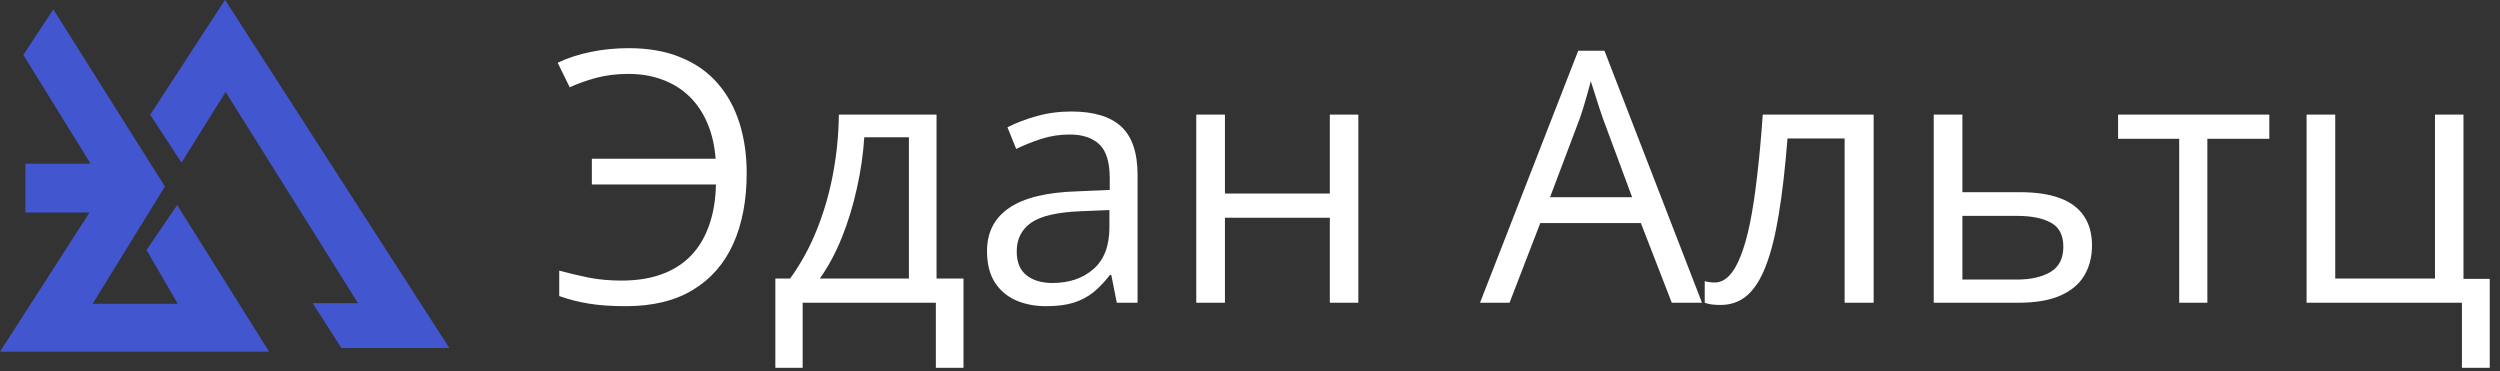 <?xml version="1.0" encoding="UTF-8"?> <svg xmlns="http://www.w3.org/2000/svg" width="128" height="19" viewBox="0 0 128 19" fill="none"><rect x="0" y="0" width="128" height="19" fill="#333333" stroke="none"/><path fill-rule="evenodd" clip-rule="evenodd" d="M2.731 0.481L8.443 9.55L4.74 15.556H9.102L7.502 12.798L9.071 10.5L13.779 18.006H0L5.399 9.612L1.193 2.81L2.731 0.481Z" fill="#4257CF"></path><path fill-rule="evenodd" clip-rule="evenodd" d="M7.691 5.874L9.292 8.325L11.552 4.709L18.332 15.525H16.009L17.484 17.822H23.008L11.521 -0.009L7.691 5.874Z" fill="#4257CF"></path><path fill-rule="evenodd" clip-rule="evenodd" d="M5.955 8.38H1.299V10.882H5.955V8.38Z" fill="#4257CF"></path><path d="M32.166 3.784C31.574 3.784 31.026 3.852 30.523 3.986C30.024 4.121 29.573 4.282 29.169 4.47L28.554 3.213C29.052 2.973 29.614 2.788 30.241 2.659C30.868 2.53 31.516 2.466 32.184 2.466C33.209 2.466 34.1 2.624 34.855 2.94C35.617 3.251 36.247 3.693 36.745 4.268C37.243 4.842 37.615 5.519 37.861 6.298C38.107 7.077 38.23 7.933 38.23 8.864C38.23 10.253 38.002 11.457 37.545 12.477C37.088 13.496 36.399 14.284 35.48 14.841C34.565 15.398 33.42 15.676 32.043 15.676C31.299 15.676 30.666 15.632 30.145 15.544C29.629 15.462 29.125 15.333 28.633 15.157V13.856C29.131 13.991 29.638 14.111 30.153 14.217C30.675 14.316 31.229 14.366 31.814 14.366C32.6 14.366 33.288 14.258 33.88 14.041C34.477 13.824 34.978 13.505 35.383 13.083C35.787 12.661 36.095 12.146 36.306 11.536C36.523 10.927 36.64 10.229 36.657 9.444H30.303V8.126H36.64C36.587 7.446 36.446 6.84 36.218 6.307C35.989 5.768 35.682 5.311 35.295 4.936C34.908 4.561 34.451 4.276 33.924 4.083C33.402 3.884 32.816 3.784 32.166 3.784ZM47.951 5.867V14.261H49.331V18.831H47.916V15.5H41.096V18.831H39.698V14.261H40.454C41.005 13.499 41.462 12.664 41.825 11.756C42.188 10.848 42.464 9.896 42.651 8.899C42.839 7.897 42.938 6.887 42.95 5.867H47.951ZM46.536 7.027H44.251C44.198 7.883 44.072 8.753 43.873 9.638C43.68 10.523 43.422 11.366 43.1 12.169C42.777 12.966 42.402 13.663 41.975 14.261H46.536V7.027ZM54.851 5.709C55.999 5.709 56.852 5.967 57.408 6.482C57.965 6.998 58.243 7.821 58.243 8.952V15.5H57.18L56.898 14.076H56.828C56.559 14.428 56.277 14.724 55.984 14.964C55.691 15.198 55.352 15.377 54.965 15.5C54.584 15.617 54.115 15.676 53.559 15.676C52.973 15.676 52.451 15.573 51.994 15.368C51.543 15.163 51.185 14.852 50.922 14.437C50.664 14.021 50.535 13.493 50.535 12.854C50.535 11.894 50.916 11.155 51.678 10.64C52.44 10.124 53.6 9.843 55.158 9.796L56.819 9.726V9.137C56.819 8.305 56.641 7.722 56.283 7.388C55.926 7.054 55.422 6.887 54.772 6.887C54.268 6.887 53.787 6.96 53.33 7.106C52.873 7.253 52.44 7.426 52.029 7.625L51.581 6.518C52.015 6.295 52.513 6.104 53.075 5.946C53.638 5.788 54.23 5.709 54.851 5.709ZM56.802 10.754L55.334 10.815C54.133 10.862 53.286 11.059 52.794 11.404C52.302 11.75 52.056 12.239 52.056 12.872C52.056 13.423 52.223 13.83 52.557 14.094C52.891 14.357 53.333 14.489 53.884 14.489C54.739 14.489 55.44 14.252 55.984 13.777C56.529 13.303 56.802 12.591 56.802 11.642V10.754ZM62.717 5.867V9.91H68.087V5.867H69.546V15.5H68.087V11.149H62.717V15.5H61.249V5.867H62.717ZM85.595 15.5L84.013 11.422H78.862L77.289 15.5H75.777L80.805 2.598H82.149L87.142 15.5H85.595ZM83.564 10.095L82.061 6.043C82.026 5.938 81.968 5.765 81.886 5.524C81.81 5.284 81.731 5.035 81.648 4.777C81.566 4.52 81.499 4.312 81.446 4.153C81.388 4.394 81.323 4.634 81.253 4.874C81.189 5.108 81.124 5.328 81.06 5.533C80.995 5.732 80.939 5.902 80.893 6.043L79.363 10.095H83.564ZM95.931 15.5H94.445V7.089H91.519C91.401 8.606 91.252 9.907 91.07 10.991C90.894 12.069 90.672 12.951 90.402 13.637C90.139 14.316 89.816 14.817 89.436 15.14C89.061 15.456 88.612 15.614 88.091 15.614C87.933 15.614 87.783 15.605 87.643 15.588C87.502 15.57 87.382 15.541 87.282 15.5V14.393C87.358 14.416 87.438 14.434 87.519 14.445C87.607 14.457 87.698 14.463 87.792 14.463C88.056 14.463 88.296 14.354 88.513 14.138C88.735 13.915 88.935 13.581 89.11 13.136C89.292 12.69 89.453 12.128 89.594 11.448C89.734 10.763 89.857 9.957 89.963 9.031C90.074 8.1 90.171 7.045 90.253 5.867H95.931V15.5ZM100.475 9.84H103.428C104.248 9.84 104.931 9.942 105.476 10.148C106.021 10.352 106.428 10.657 106.697 11.062C106.973 11.466 107.11 11.967 107.11 12.565C107.11 13.162 106.976 13.681 106.706 14.12C106.442 14.56 106.032 14.899 105.476 15.14C104.925 15.38 104.213 15.5 103.34 15.5H99.007V5.867H100.475V9.84ZM105.643 12.635C105.643 12.043 105.432 11.633 105.01 11.404C104.594 11.17 104.011 11.053 103.261 11.053H100.475V14.313H103.27C103.973 14.313 104.544 14.185 104.983 13.927C105.423 13.663 105.643 13.232 105.643 12.635ZM116.189 7.106H113.017V15.5H111.575V7.106H108.446V5.867H116.189V7.106ZM127.475 18.831H126.051V15.5H118.097V5.867H119.564V14.261H124.671V5.867H126.13V14.278H127.475V18.831Z" fill="white"></path></svg> 